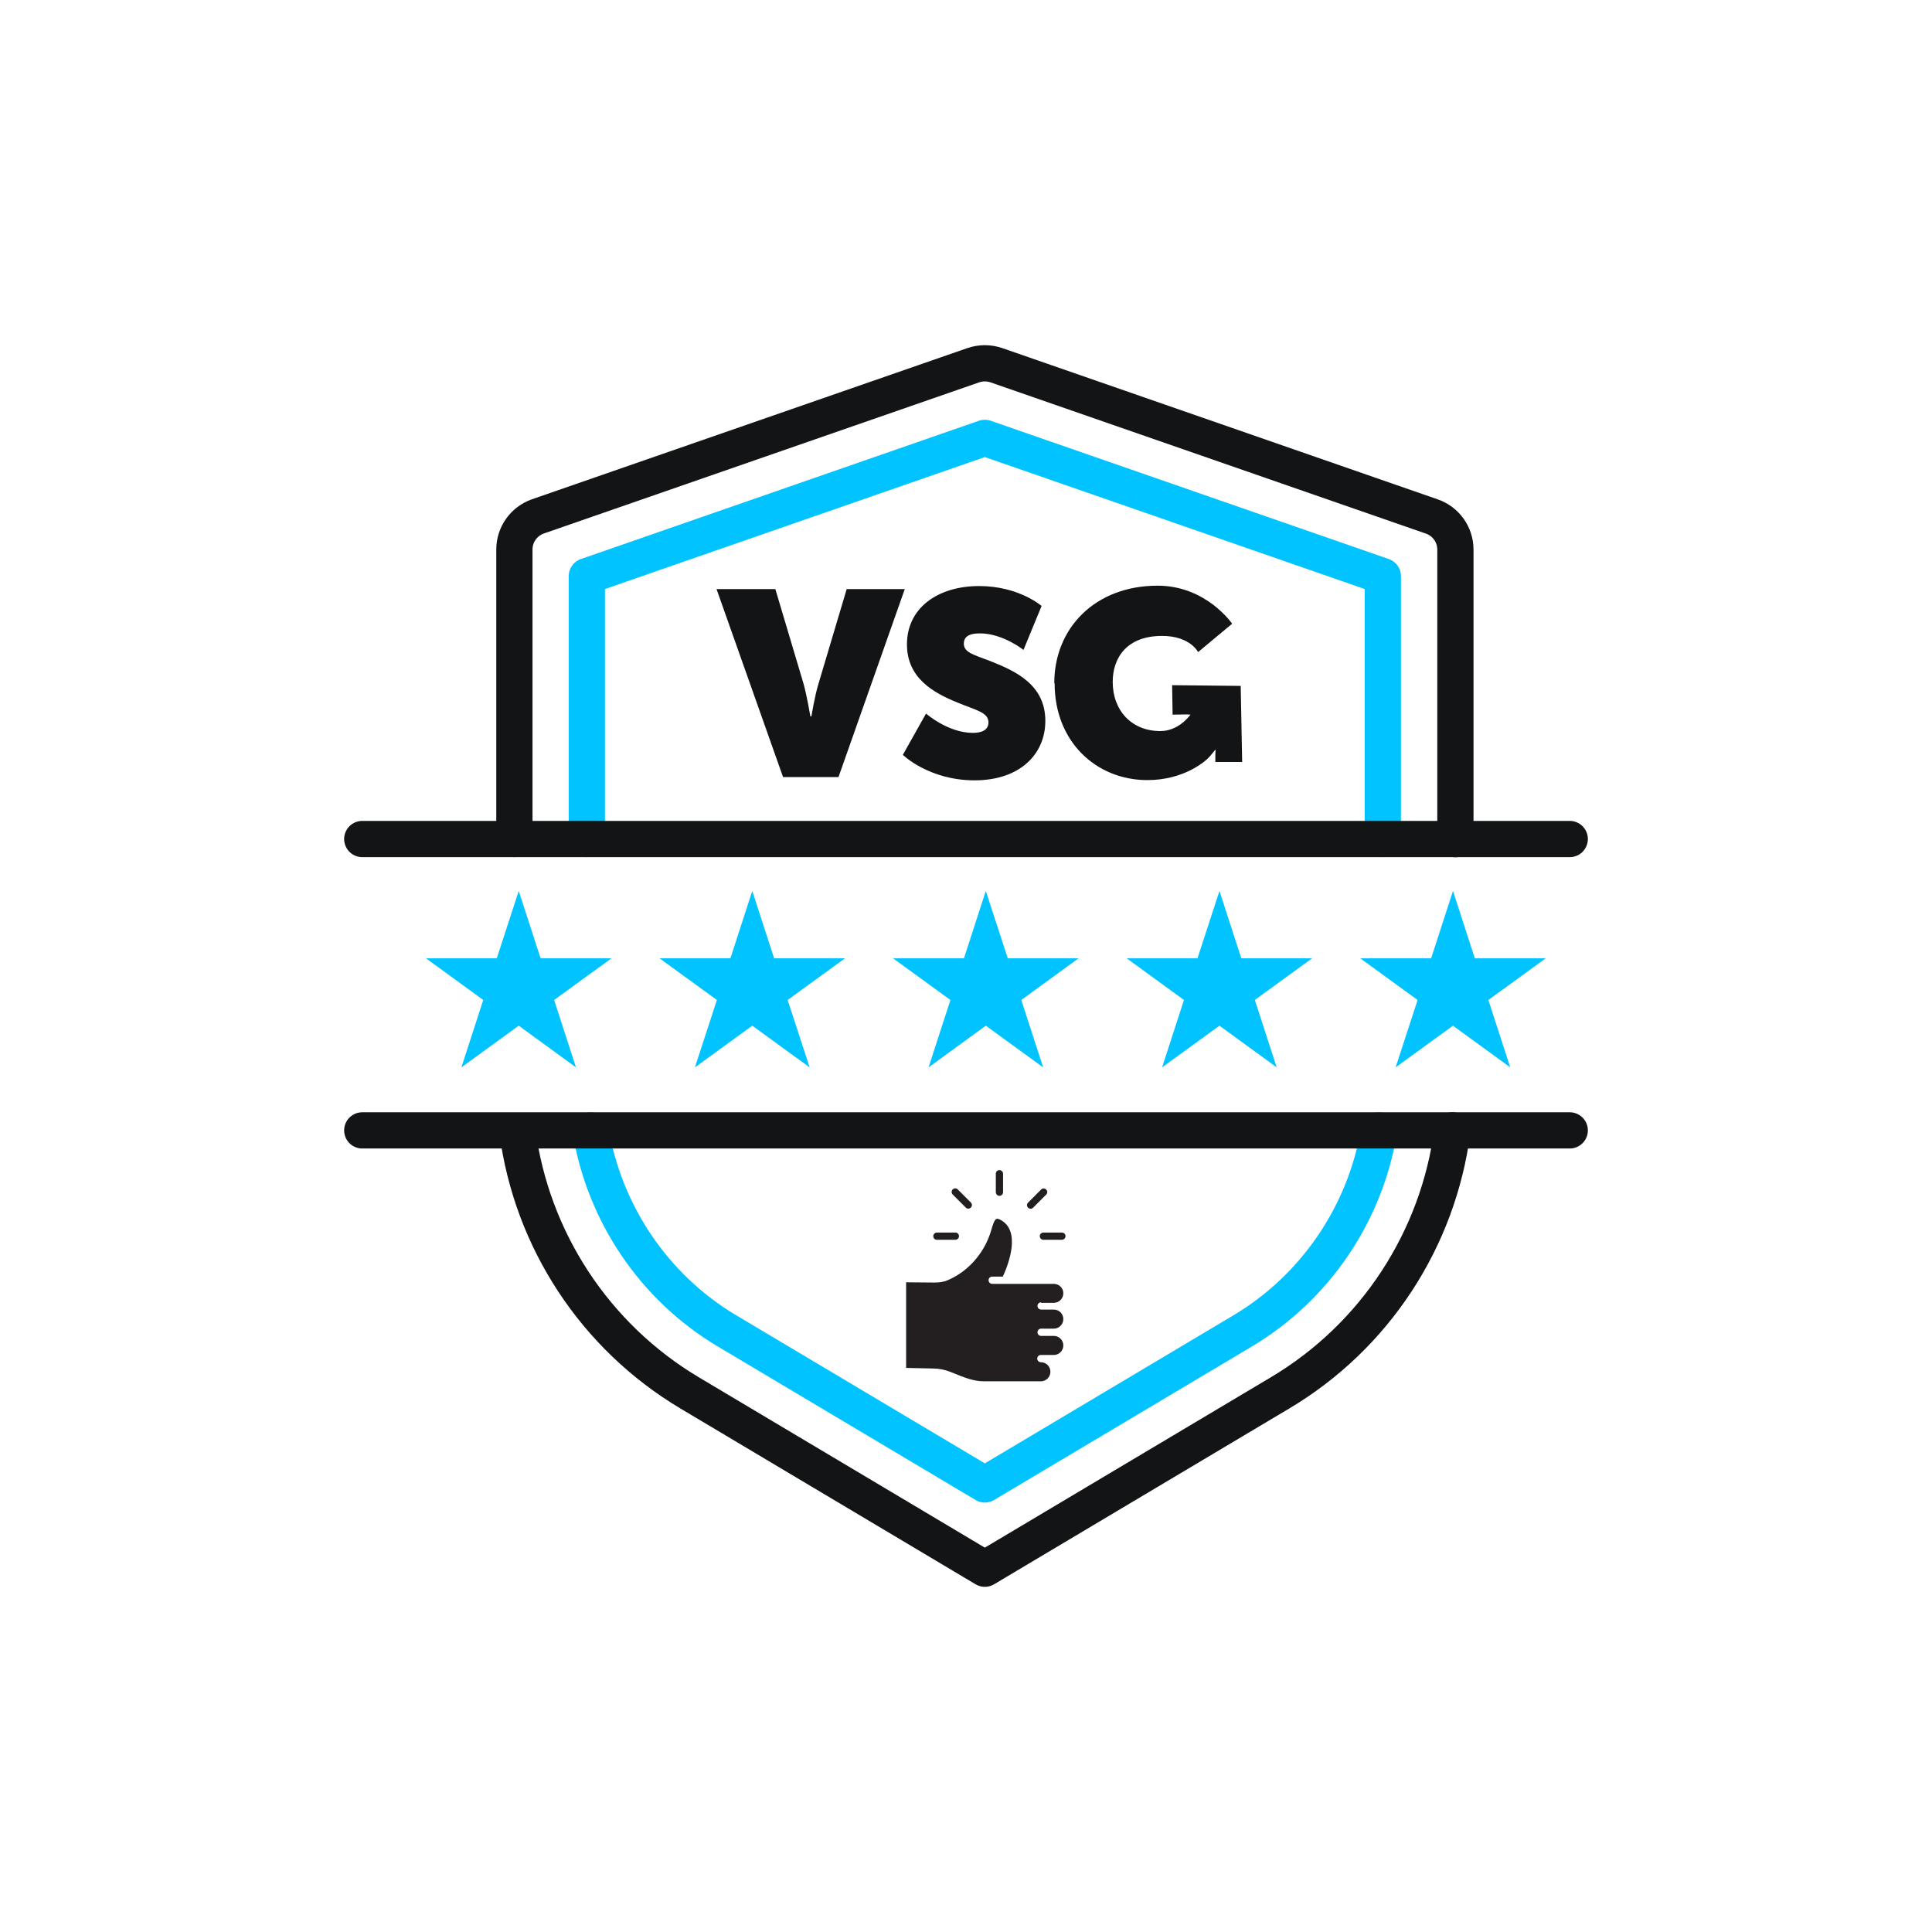 <?xml version="1.0" encoding="utf-8"?>
<svg xmlns="http://www.w3.org/2000/svg" width="160" height="160" viewBox="0 0 160 160" fill="none">
<path d="M86.22 107.894H87.27C87.7 107.894 88.06 107.544 88.06 107.104C88.06 106.664 87.71 106.324 87.27 106.324H82.17C82.01 106.324 81.87 106.194 81.87 106.024C81.87 105.854 82 105.724 82.17 105.724H83.05C83.54 104.654 84.58 101.894 82.82 101.004C82.73 100.954 82.6 100.914 82.52 100.944C82.35 101.014 82.21 101.454 82.1 101.844C82.05 102.014 82 102.184 81.93 102.354C81.61 103.234 81.07 104.064 80.38 104.744C79.82 105.294 79.18 105.724 78.48 106.024C78.14 106.174 77.76 106.214 77.39 106.214L75.04 106.194V113.284L77.27 113.334C77.76 113.334 78.25 113.434 78.71 113.614C78.81 113.654 78.92 113.694 79.03 113.744C79.82 114.064 80.63 114.394 81.47 114.394H86.2C86.63 114.394 86.99 114.044 86.99 113.604C86.99 113.164 86.64 112.814 86.2 112.814C86.04 112.814 85.9 112.684 85.9 112.514C85.9 112.344 86.03 112.214 86.2 112.214H87.27C87.7 112.214 88.06 111.864 88.06 111.424C88.06 110.984 87.71 110.634 87.27 110.634H86.22C86.06 110.634 85.92 110.504 85.92 110.334C85.92 110.164 86.05 110.034 86.22 110.034H87.27C87.7 110.034 88.06 109.684 88.06 109.244C88.06 108.804 87.71 108.454 87.27 108.454H86.22C86.06 108.454 85.92 108.324 85.92 108.154C85.92 107.984 86.05 107.854 86.22 107.854V107.894Z" fill="#231F20"/>
<path d="M85.14 100.014C85.2 100.074 85.27 100.104 85.35 100.104C85.43 100.104 85.5 100.074 85.56 100.014L86.64 98.934C86.76 98.814 86.76 98.634 86.64 98.514C86.52 98.394 86.34 98.394 86.22 98.514L85.14 99.594C85.02 99.714 85.02 99.894 85.14 100.014Z" fill="#231F20"/>
<path d="M82.77 99.034C82.93 99.034 83.07 98.904 83.07 98.734V97.204C83.07 97.044 82.94 96.904 82.77 96.904C82.6 96.904 82.47 97.034 82.47 97.204V98.734C82.47 98.894 82.6 99.034 82.77 99.034Z" fill="#231F20"/>
<path d="M86.11 102.374C86.11 102.534 86.24 102.674 86.41 102.674H87.94C88.1 102.674 88.24 102.544 88.24 102.374C88.24 102.204 88.11 102.074 87.94 102.074H86.41C86.25 102.074 86.11 102.204 86.11 102.374Z" fill="#231F20"/>
<path d="M77.59 102.674H79.12C79.28 102.674 79.42 102.544 79.42 102.374C79.42 102.204 79.29 102.074 79.12 102.074H77.59C77.43 102.074 77.29 102.204 77.29 102.374C77.29 102.544 77.42 102.674 77.59 102.674Z" fill="#231F20"/>
<path d="M78.9 98.924L79.98 100.004C80.04 100.064 80.11 100.094 80.19 100.094C80.27 100.094 80.34 100.064 80.4 100.004C80.52 99.884 80.52 99.704 80.4 99.584L79.32 98.504C79.2 98.384 79.02 98.384 78.9 98.504C78.78 98.624 78.78 98.804 78.9 98.924Z" fill="#231F20"/>
<path d="M120.28 93.614C119.12 102.604 113.9 110.664 105.99 115.364L81.56 129.914L57.13 115.364C49.25 110.674 44.03 102.644 42.85 93.694" stroke="#131415" stroke-width="3" stroke-linecap="round" stroke-linejoin="round"/>
<path d="M42.6 69.484V45.504C42.6 44.274 43.38 43.174 44.55 42.764L80.61 30.244C81.23 30.034 81.89 30.034 82.51 30.244L118.58 42.774C119.74 43.174 120.53 44.274 120.53 45.514V69.494" stroke="#131415" stroke-width="3" stroke-linecap="round" stroke-linejoin="round"/>
<path d="M114.21 93.614C113.08 100.464 108.97 106.604 102.92 110.214L81.56 122.934L60.2 110.214C54.15 106.614 50.04 100.464 48.91 93.614" stroke="#00C3FF" stroke-width="3" stroke-linecap="round" stroke-linejoin="round"/>
<path d="M48.6 69.484V47.714L81.56 36.264L114.52 47.714V69.484" stroke="#00C3FF" stroke-width="3" stroke-linecap="round" stroke-linejoin="round"/>
<path d="M59.33 48.784H64.21L66.54 56.604C66.82 57.584 67.11 59.324 67.11 59.324H67.2C67.2 59.324 67.48 57.584 67.79 56.604L70.12 48.784H74.93L69.44 64.354H64.85L59.34 48.784H59.33Z" fill="#131415"/>
<path d="M76.68 59.084C76.68 59.084 78.49 60.694 80.58 60.694C81.28 60.694 81.86 60.474 81.86 59.824C81.86 58.994 80.84 58.824 79.27 58.174C77.29 57.364 75.11 56.154 75.11 53.364C75.11 50.384 77.61 48.534 81.1 48.534C84.37 48.534 86.26 50.184 86.26 50.184L84.76 53.824C84.76 53.824 83.06 52.454 81.15 52.454C80.43 52.454 79.82 52.624 79.82 53.304C79.82 54.064 80.73 54.244 82 54.744C84.11 55.574 86.57 56.704 86.57 59.704C86.57 62.424 84.5 64.624 80.71 64.624C76.92 64.624 74.77 62.514 74.77 62.514L76.69 59.094L76.68 59.084Z" fill="#131415"/>
<path d="M87.34 56.594C87.34 61.444 90.8 64.604 95.02 64.604C98 64.604 99.8 63.094 100.19 62.644L100.67 62.064C100.67 62.064 100.65 62.344 100.65 62.584V63.104H102.87L102.75 56.804L97.07 56.744L97.11 59.184L98.29 59.164L98.59 59.184C98.44 59.384 97.55 60.544 96.09 60.544C93.72 60.544 92.15 58.844 92.15 56.474C92.15 54.454 93.33 52.664 96.24 52.664C98.57 52.664 99.22 54.004 99.22 54.004L102.04 51.654C102.04 51.654 99.9 48.504 95.87 48.504C90.69 48.504 87.31 52.014 87.31 56.584" fill="#131415"/>
<path d="M42.96 73.784L44.77 79.364H50.64L45.89 82.814L47.7 88.394L42.96 84.944L38.21 88.394L40.02 82.814L35.28 79.364H41.14L42.96 73.784Z" fill="#00C3FF"/>
<path d="M62.3 73.784L64.11 79.364H69.98L65.23 82.814L67.05 88.394L62.3 84.944L57.55 88.394L59.37 82.814L54.62 79.364H60.49L62.3 73.784Z" fill="#00C3FF"/>
<path d="M81.64 73.784L83.46 79.364H89.32L84.58 82.814L86.39 88.394L81.64 84.944L76.9 88.394L78.71 82.814L73.96 79.364H79.83L81.64 73.784Z" fill="#00C3FF"/>
<path d="M100.99 73.784L102.8 79.364H108.66L103.92 82.814L105.73 88.394L100.99 84.944L96.24 88.394L98.05 82.814L93.31 79.364H99.17L100.99 73.784Z" fill="#00C3FF"/>
<path d="M120.33 73.784L122.14 79.364H128.01L123.26 82.814L125.07 88.394L120.33 84.944L115.58 88.394L117.4 82.814L112.65 79.364H118.52L120.33 73.784Z" fill="#00C3FF"/>
<path d="M30 69.484H130" stroke="#131415" stroke-width="3" stroke-miterlimit="10" stroke-linecap="round"/>
<path d="M30 93.614H130" stroke="#131415" stroke-width="3" stroke-miterlimit="10" stroke-linecap="round"/>
</svg>